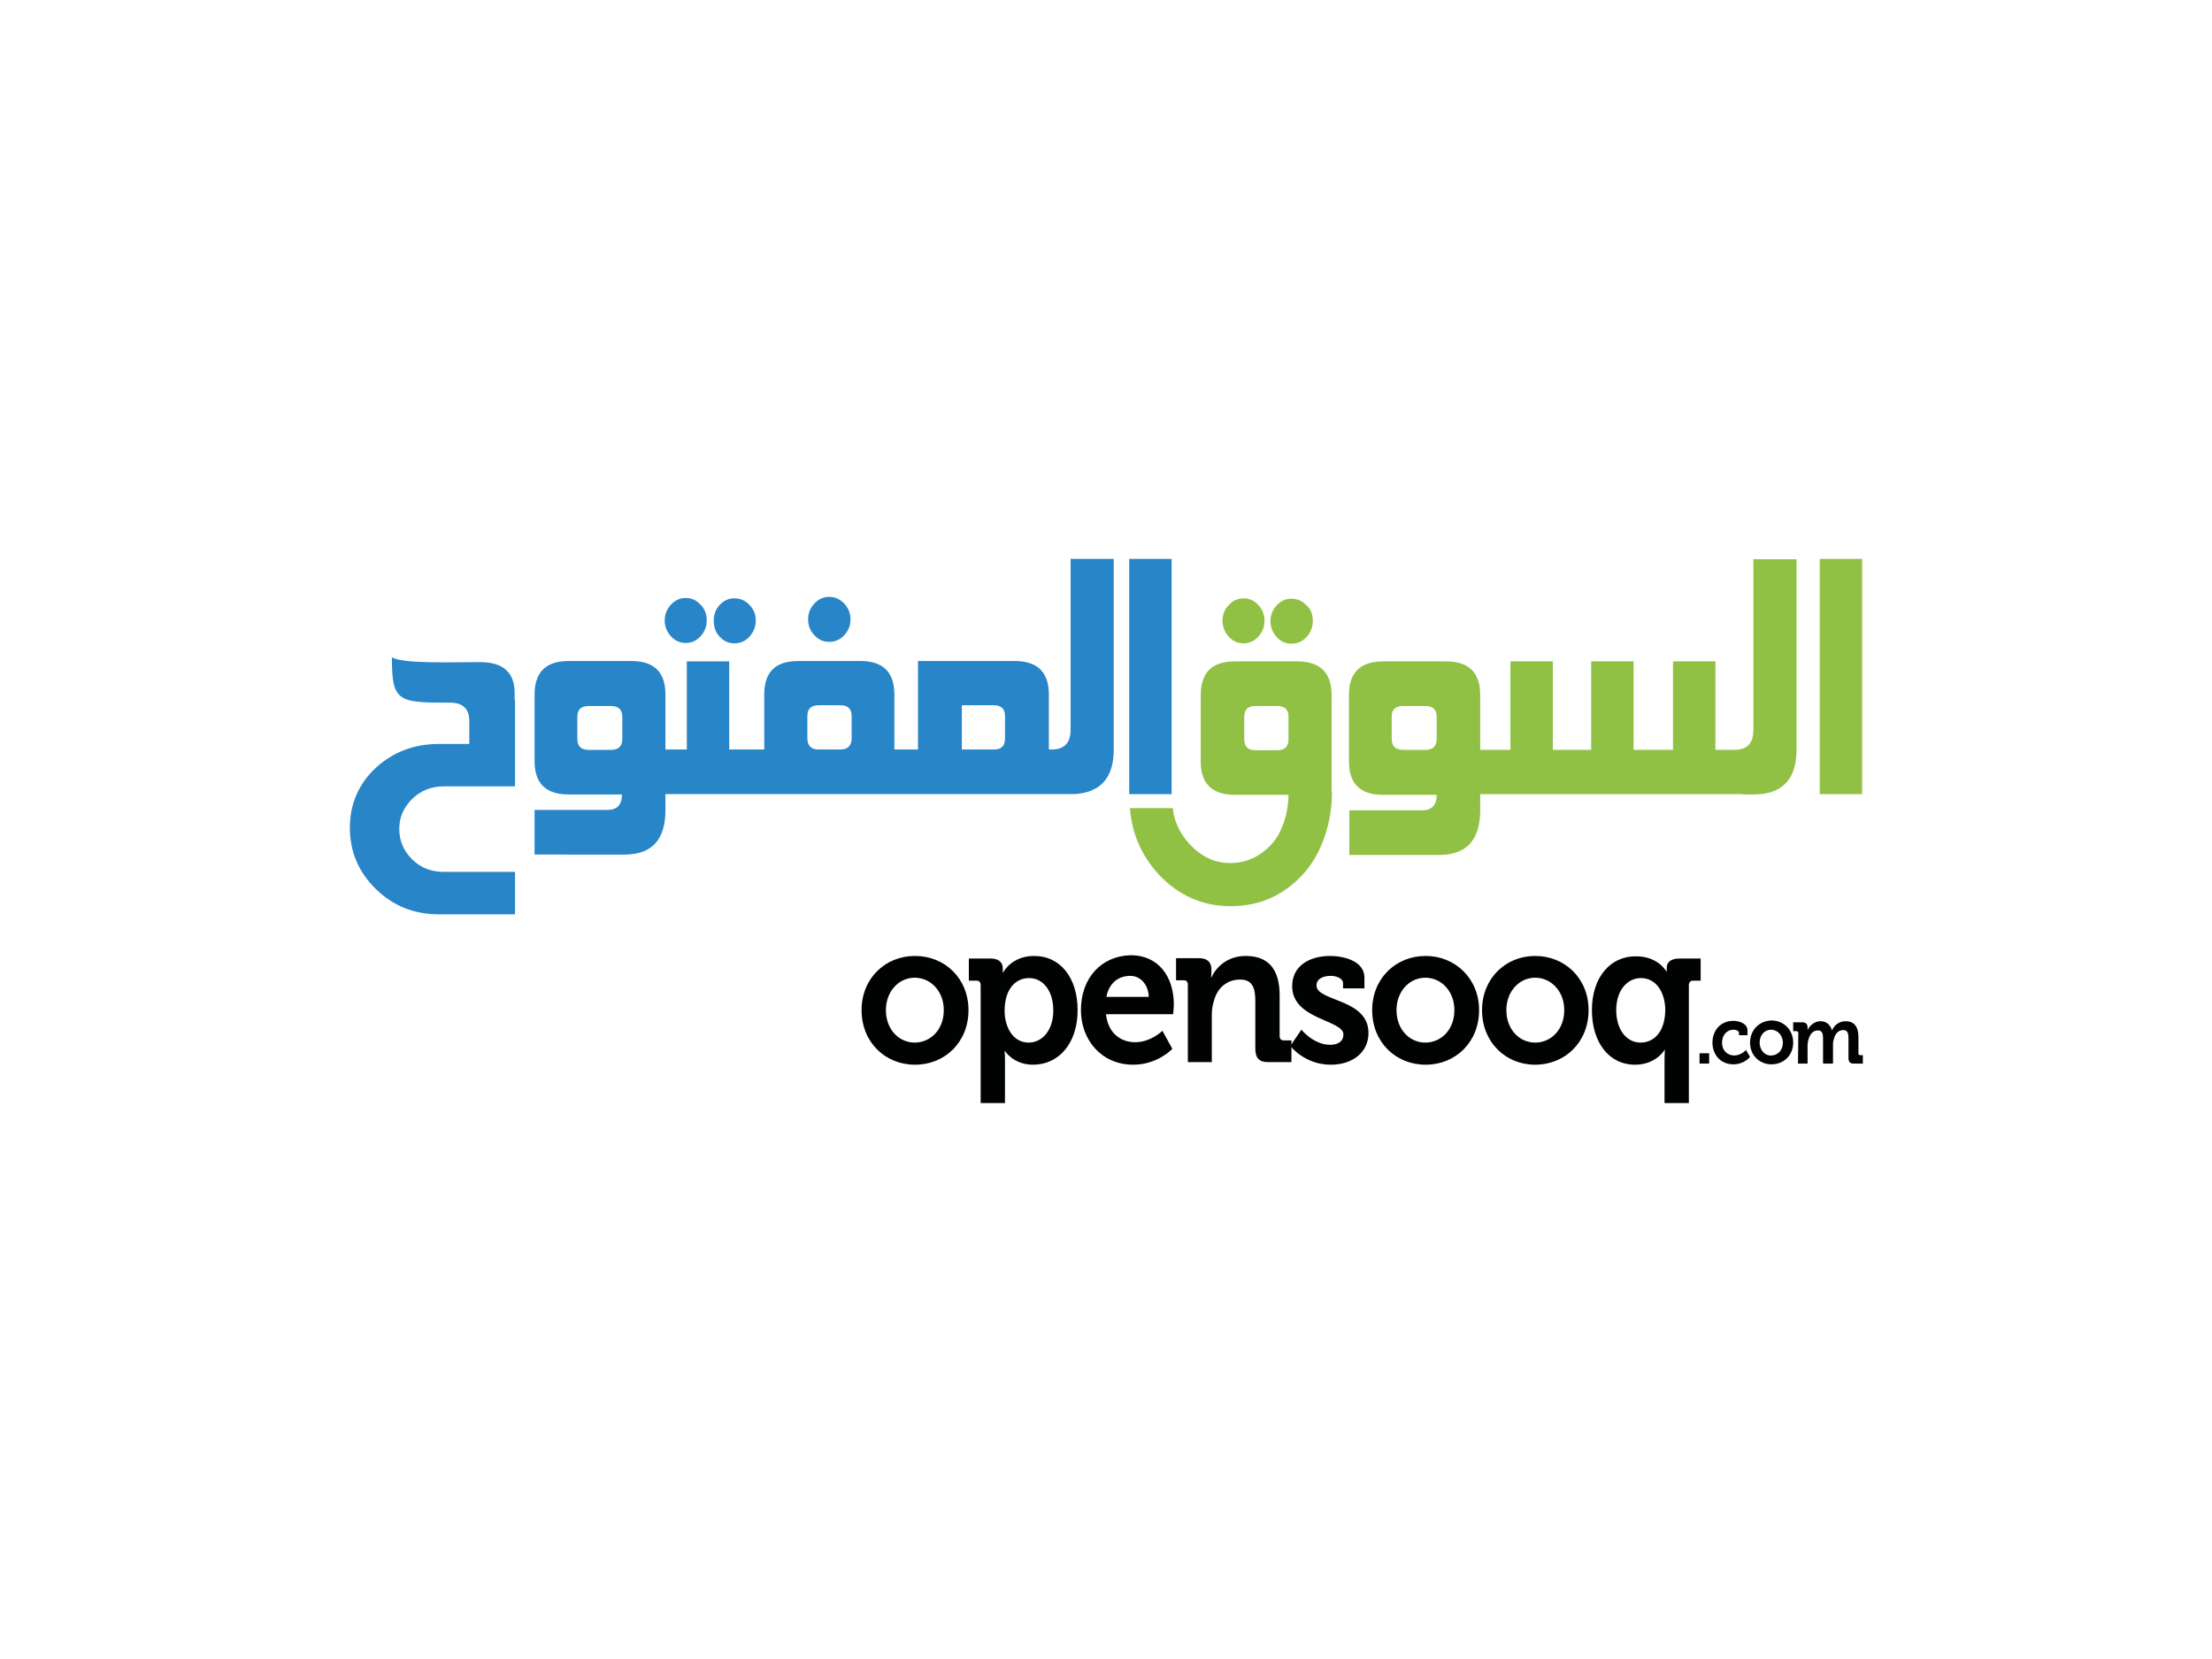 <?xml version="1.0" encoding="utf-8"?>
<!-- Generator: Adobe Illustrator 26.0.3, SVG Export Plug-In . SVG Version: 6.00 Build 0)  -->
<svg version="1.0" id="katman_1" xmlns="http://www.w3.org/2000/svg" xmlns:xlink="http://www.w3.org/1999/xlink" x="0px" y="0px"
	 viewBox="0 0 600 450" style="enable-background:new 0 0 600 450;" xml:space="preserve">
<style type="text/css">
	.st0{fill:#90C145;}
	.st1{fill:#2885C7;}
	.st2{fill:#010202;}
	.st3{fill-rule:evenodd;clip-rule:evenodd;fill:#2885C7;}
</style>
<path class="st0" d="M472.8,215.4h-71.3v4.4c0,8.1-3.8,12.1-11.1,12.1H366v-12.1h19.7c2.7,0,4-1.4,4-4.2h-14.6c-6.1,0-9.2-3-9.2-9
	v-18.1c0-6.1,3.1-9.1,9.3-9.1h17c6.2,0,9.3,3,9.3,9.1v14.9h8.2v-24h11.5v24h10.4v-24h11.5v24h10.7v-24h11.5v24h5.2
	c3.4,0,5.1-1.8,5.1-5.4v-46.3h11.7v51.7c0,8-3.9,12.1-11.6,12.1H472.8z M389.7,200.4v-6c0-1.9-1-2.9-3.1-2.9h-6
	c-2.1,0-3.1,1-3.1,2.9v6c0,2,1,3,3.1,3h6C388.7,203.4,389.7,202.4,389.7,200.4z M356.1,168.4c0,1.7-0.6,3.2-1.7,4.4
	c-1.1,1.2-2.5,1.8-4.1,1.8c-1.6,0-2.9-0.6-4-1.8c-1.1-1.2-1.7-2.7-1.7-4.3c0-1.7,0.6-3.1,1.7-4.3c1.1-1.2,2.4-1.8,4-1.8
	c1.6,0,3,0.6,4.1,1.8C355.5,165.2,356.1,166.6,356.1,168.4L356.1,168.4z M343,168.4c0,1.7-0.6,3.1-1.7,4.3c-1.1,1.2-2.5,1.8-4,1.8
	c-1.6,0-2.9-0.6-4-1.8c-1.1-1.2-1.7-2.7-1.7-4.3c0-1.7,0.6-3.2,1.7-4.3c1.1-1.2,2.5-1.8,4-1.8c1.6,0,2.9,0.6,4,1.8
	C342.4,165.2,343,166.7,343,168.4z M361.3,214.9c0,8.1-2.7,16.7-8,22.4c-5.3,5.7-11.8,8.5-19.5,8.5c-7.6,0-14.1-2.9-19.4-8.5
	c-4.7-5.1-7.4-11.1-7.9-18.1h11.6c0.4,3.6,1.9,6.9,4.6,9.8c3.2,3.4,6.8,5.1,11,5.1c4.3,0,8-1.7,11.1-5c3.1-3.3,4.7-8.9,4.7-13.5
	h-14.5c-6.2,0-9.3-3-9.3-9v-18.1c0-6.1,3.1-9.1,9.2-9.1h17c6.1,0,9.3,3,9.3,9.1V214.9L361.3,214.9z M349.5,200.5v-6.1
	c0-1.9-1-2.9-3-2.9h-6c-2,0-3,1-3,2.9v6.1c0,2,1,3,3,3h6C348.5,203.5,349.5,202.5,349.5,200.5z M505.1,215.4h-11.5v-63.8h11.5V215.4
	z"/>
<path class="st1" d="M180.5,219.7c0,8.1-3.7,12.1-11.1,12.1H145v-12.1h19.7c2.7,0,4-1.4,4-4.2h-14.5c-6.1,0-9.2-3-9.2-9v-18.1
	c0-6.1,3.1-9.1,9.2-9.1h17.1c6.1,0,9.2,3,9.2,9.1v14.9h5.8v-23.9h11.5v23.9h9.5v-14.9c0-6.1,3-9.1,9.2-9.1h16.9c6.1,0,9.2,3,9.2,9.1
	v14.9h6.4v-24h26.2c6.2,0,9.3,3,9.3,9.1v14.9h0.8c3.4,0,5.1-1.8,5.1-5.4v-46.3h11.7v51.7c0,7.7-3.6,11.7-10.7,12.1H180.5V219.7z
	 M168.8,200.4v-6c0-1.9-1-2.9-3.1-2.9h-6c-2.1,0-3.1,1-3.1,2.9v6c0,2,1,3,3.1,3h6C167.8,203.4,168.8,202.4,168.8,200.4z M205,168.3
	c0,1.7-0.6,3.1-1.7,4.4c-1.1,1.2-2.5,1.8-4.1,1.8c-1.6,0-2.9-0.6-4-1.8c-1.1-1.2-1.6-2.6-1.6-4.3c0-1.7,0.5-3.1,1.6-4.3
	c1.1-1.2,2.4-1.8,4-1.8c1.6,0,3,0.6,4.1,1.8C204.4,165.2,205,166.6,205,168.3z M191.7,168.3c0,1.7-0.6,3.1-1.7,4.3
	c-1.1,1.2-2.4,1.8-4,1.8c-1.6,0-2.9-0.6-4-1.8c-1.1-1.2-1.7-2.6-1.7-4.3c0-1.7,0.6-3.1,1.7-4.3c1.1-1.2,2.5-1.8,4-1.8
	c1.6,0,2.9,0.6,4,1.8C191.2,165.2,191.7,166.6,191.7,168.3z M230.7,168c0,1.7-0.6,3.1-1.7,4.3c-1.1,1.2-2.5,1.8-4.1,1.8
	c-1.6,0-2.9-0.6-4-1.8c-1.2-1.2-1.7-2.7-1.7-4.3c0-1.7,0.6-3.1,1.7-4.3c1.1-1.2,2.5-1.8,4-1.8c1.6,0,2.9,0.6,4.1,1.8
	C230.1,164.9,230.7,166.4,230.7,168z M231,200.3v-6.1c0-1.9-1-2.9-3-2.9h-6c-2,0-3,1-3,2.9v6.1c0,1.9,1,3,3,3h6
	C229.9,203.3,231,202.3,231,200.3z M272.6,200.3v-6.1c0-1.9-1-2.9-3-2.9h-8.7v12h8.7C271.7,203.3,272.6,202.3,272.6,200.3z
	 M317.8,215.4h-11.5v-63.8h11.5V215.4z"/>
<path class="st2" d="M233.7,274c0,8.7,6.4,14.8,14.5,14.8c8.1,0,14.5-6.1,14.5-14.8c0-8.6-6.4-14.7-14.5-14.7
	C240.1,259.3,233.7,265.4,233.7,274z M322.2,288.1h6.5v-12.9c0-1.3,0.2-2.6,0.6-3.8c0.9-3.4,3.5-5.7,7.1-5.7c3.3,0,4.1,2.3,4.1,5.7
	v12.9c0,2.7,1,3.8,3.5,3.8h6.3v-5.9h-2.1c-0.7,0-1.1-0.4-1.1-1.2v-11c0-7.5-3.4-10.7-9.2-10.7c-5.3,0-8.2,3.4-9.3,5.8h-0.1
	c0,0,0.1-0.6,0.1-1.2V263c0-2-1.1-3.1-3.4-3.1H319v6h2.1c0.7,0,1.1,0.4,1.1,1.2V288.1z M293.2,274c0,8,5.5,14.8,14.2,14.8
	c6.6,0,10.6-4.3,10.6-4.3l-2.7-4.9c0,0-3.1,3.1-7.4,3.1c-4,0-7.4-2.6-7.9-7.6h18.2c0,0,0.2-1.7,0.2-2.6c0-7.5-4.1-13.4-11.7-13.4
	C298.7,259.3,293.2,265.3,293.2,274z M300.1,270.4c0.7-3.6,3.1-5.7,6.5-5.7c2.7,0,4.9,2.3,5,5.7H300.1z M266.1,299.2h6.5v-11.7
	c0-1.4-0.1-2.4-0.1-2.4h0.1c0,0,2.3,3.7,7.6,3.7c7,0,12.1-5.8,12.1-14.8c0-8.7-4.6-14.7-11.8-14.7c-6.2,0-8.4,4.5-8.4,4.5h-0.1v-1.1
	c0-1.5-0.9-2.7-3.3-2.7h-5.9v6h2.1c0.7,0,1.1,0.4,1.1,1.2V299.2z M272.5,274.2c0-6.2,3.2-8.9,6.6-8.9c3.9,0,6.6,3.5,6.6,8.8
	c0,5.5-3.1,8.7-6.7,8.7C274.7,282.8,272.5,278.5,272.5,274.2z M240.3,274c0-5.2,3.6-8.8,7.8-8.8c4.3,0,7.9,3.6,7.9,8.8
	c0,5.3-3.6,8.8-7.9,8.8C243.9,282.8,240.3,279.3,240.3,274z"/>
<path class="st2" d="M431.8,274c0,8.7,4.6,14.8,11.7,14.8c5.7,0,8-4,8-4h0.1c0,0-0.1,1-0.1,2.4v12h6.6v-32c0-0.8,0.5-1.2,1.1-1.2
	h2.1v-6h-5.8c-2.4,0-3.4,1.1-3.4,2.5v1H452c0,0-2.2-4.1-8.2-4.1C436.8,259.3,431.8,265.1,431.8,274z M350,283.7c0,0,3.8,5.1,11,5.1
	c5.8,0,10.2-3.3,10.2-8.6c0-9.4-14.1-8.5-14.1-12.9c0-1.7,1.6-2.6,3.9-2.6c1.5,0,3.3,0.7,3.3,2v1.4h5.8v-2.9c0-4.6-5.7-5.9-9.3-5.9
	c-5.5,0-10.3,2.6-10.3,8.2c0,9.1,13.9,9.1,13.9,13.1c0,1.9-1.5,2.8-3.6,2.8c-4.5,0-7.8-4.1-7.8-4.1L350,283.7z M372.2,274
	c0,8.7,6.4,14.8,14.5,14.8c8.1,0,14.5-6.1,14.5-14.8c0-8.6-6.5-14.7-14.5-14.7C378.6,259.3,372.2,265.4,372.2,274z M378.8,274
	c0-5.2,3.6-8.8,7.8-8.8c4.3,0,7.9,3.6,7.9,8.8c0,5.3-3.6,8.8-7.9,8.8C382.4,282.8,378.8,279.3,378.8,274z M402,274
	c0,8.7,6.4,14.8,14.4,14.8c8.1,0,14.5-6.1,14.5-14.8c0-8.6-6.4-14.7-14.5-14.7C408.4,259.3,402,265.4,402,274z M408.6,274
	c0-5.2,3.6-8.8,7.8-8.8c4.3,0,7.9,3.6,7.9,8.8c0,5.3-3.6,8.8-7.9,8.8C412.2,282.8,408.6,279.3,408.6,274z M445,282.8
	c-3.8,0-6.6-3.5-6.6-8.8c0-5.5,3.1-8.7,6.7-8.7c4.4,0,6.6,4.3,6.6,8.7C451.6,280.2,448.4,282.8,445,282.8z"/>
<path class="st2" d="M461,288.5h2.6v-2.8H461V288.5z M487.7,288.5h2.6v-5c0-0.5,0.1-1,0.2-1.4c0.4-1.5,1.2-2.6,2.6-2.6
	c1.3,0,1.4,1.1,1.4,2.3v6.7h2.7v-5c0-0.6,0-1,0.2-1.5c0.3-1.5,1.2-2.6,2.6-2.6c1.2,0,1.4,1,1.4,2.3v5.3c0,1,0.4,1.5,1.4,1.5h2.5
	v-2.3h-0.8c-0.3,0-0.4-0.2-0.4-0.5v-4.4c0-3-1.3-4.3-3.5-4.3c-1.7,0-3.1,1.1-3.6,2.4h-0.1c-0.5-1.5-1.5-2.4-3.1-2.4
	c-1.7,0-3,1.3-3.5,2.4v-0.8c0-0.8-0.5-1.3-1.4-1.3h-2.5v2.4h0.9c0.3,0,0.5,0.2,0.5,0.5L487.7,288.5L487.7,288.5L487.7,288.5z
	 M474.7,282.8c0,3.5,2.6,5.9,5.8,5.9c3.3,0,5.9-2.4,5.9-5.9c0-3.5-2.6-6-5.9-6C477.2,276.9,474.7,279.4,474.7,282.8z M477.3,282.8
	c0-2.1,1.4-3.5,3.1-3.5c1.7,0,3.2,1.5,3.2,3.5c0,2.1-1.4,3.5-3.2,3.5C478.8,286.4,477.3,284.9,477.3,282.8z M464.5,282.8
	c0,3.3,2.2,5.9,5.7,5.9c2.9,0,4.5-2,4.5-2l-1.1-1.9c0,0-1.3,1.5-3.2,1.5c-1.7,0-3.3-1.2-3.3-3.5c0-2,1.3-3.5,3.1-3.5
	c0.7,0,1.5,0.3,1.5,0.9v0.6h2.3v-1.3c0-2-2.5-2.6-3.8-2.6C466.6,276.9,464.5,279.6,464.5,282.8z"/>
<path class="st3" d="M111.8,216.7c2.4-2.3,5.2-3.4,8.6-3.4h19.3v-23.4c0,0-0.1,0-0.1,0v-1.9c0-5.6-3.1-8.4-9.4-8.4
	c-8,0-20.8,0.5-23.9-1.3c0,12.1,1.6,12.3,15.8,12.3c3.5,0,5.2,1.7,5.2,5v6.2H119c-6.7,0-12.4,2.2-17.1,6.5c-4.6,4.3-7,9.8-7,16.2
	c0,6.4,2.3,12,7,16.6c4.7,4.6,10.3,6.9,17.1,6.9h20.7v-11.5h-19.3c-3.4,0-6.3-1.1-8.6-3.4c-2.3-2.3-3.5-5-3.5-8.3
	C108.3,221.7,109.5,219,111.8,216.7L111.8,216.7z"/>
</svg>
